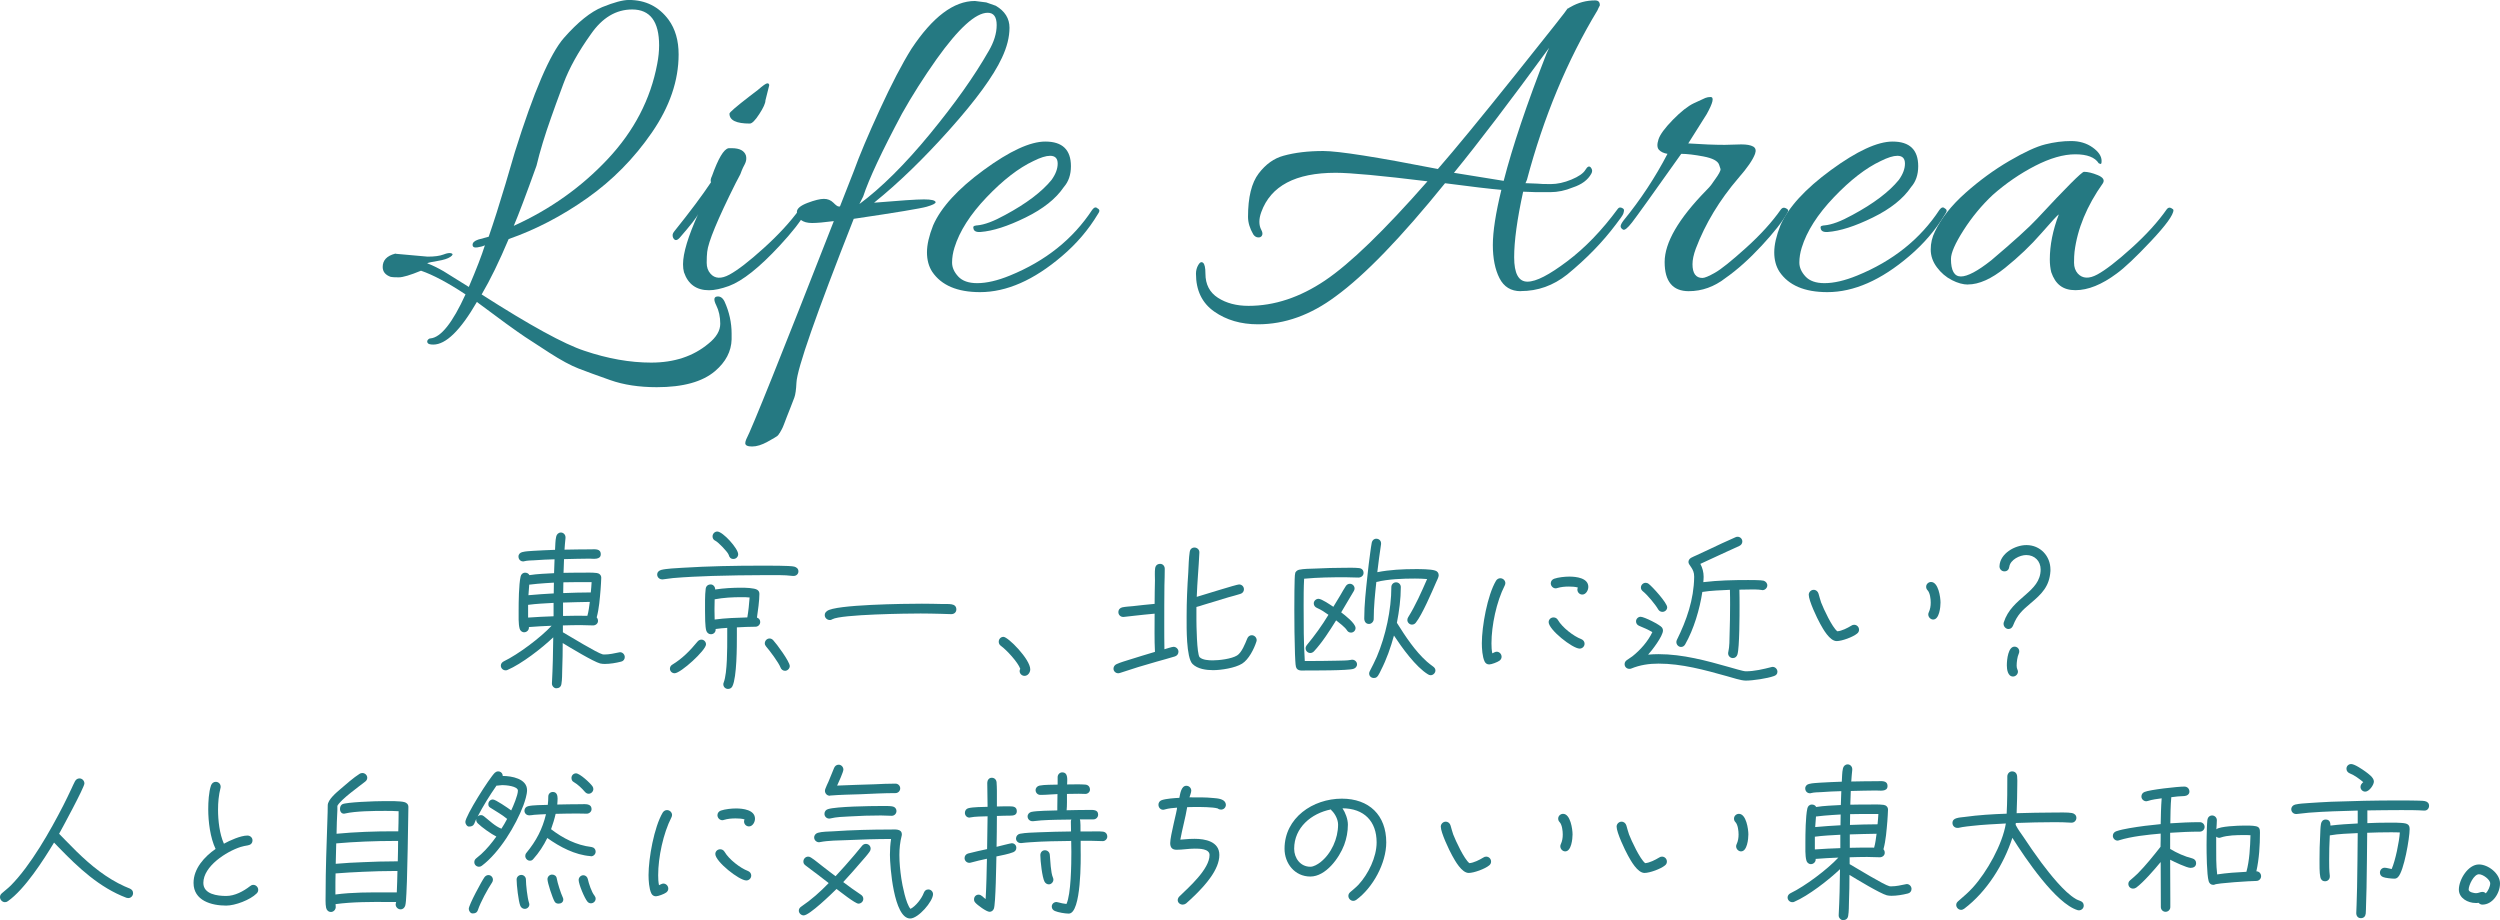 <?xml version="1.0" encoding="UTF-8"?><svg id="_レイヤー_2" xmlns="http://www.w3.org/2000/svg" viewBox="0 0 765.57 281.77"><defs><style>.cls-1{fill:#257982;}</style></defs><g id="moji"><path class="cls-1" d="M121.22,77.72l9.72.87c2.12,0,3.75-.22,4.86-.65,1.11-.44,1.93-.56,2.46-.36.53.2.41.56-.36,1.09-.77.53-2.06.94-3.84,1.23-1.79.29-2.88.53-3.26.72,1.54.58,3.24,1.4,5.07,2.46l7.69,4.79c2.32-5.41,3.96-9.66,4.93-12.76-.58.29-1.35.51-2.32.65-.97.14-1.45-.12-1.45-.8s.58-1.21,1.74-1.6l3.19-.87c1.54-4.45,3.26-9.84,5.15-16.17,1.88-6.33,2.83-9.54,2.83-9.64,5.8-18.56,10.83-30.26,15.08-35.09,4.25-4.83,8.17-7.97,11.75-9.43,3.58-1.45,6.28-2.17,8.12-2.17,5.12,0,9.18,2.03,12.18,6.09,2.03,2.8,3.05,6.33,3.05,10.58,0,8.03-2.73,16-8.19,23.93-5.46,7.93-12.06,14.62-19.79,20.08-7.73,5.46-15.76,9.64-24.07,12.54-2.9,6.87-5.65,12.52-8.27,16.96,14.79,9.47,25.28,15.22,31.47,17.25,7.15,2.42,13.97,3.62,20.44,3.62,7.06,0,12.9-1.93,17.54-5.8,2.42-1.94,3.62-3.96,3.62-6.09s-.41-4.01-1.23-5.66c-.82-1.64-.75-2.54.22-2.68.97-.14,1.74.36,2.32,1.52,1.45,3.19,2.17,6.47,2.17,9.86v1.74c-.1,3.67-1.79,6.91-5.07,9.71-3.87,3.29-9.81,4.93-17.84,4.93-5.41,0-10.17-.72-14.28-2.18-4.11-1.45-7.35-2.63-9.71-3.55-2.37-.92-5.32-2.51-8.85-4.78-3.53-2.27-6.02-3.89-7.47-4.86-2.9-1.94-7.83-5.51-14.79-10.73-5.03,8.7-9.48,13.05-13.34,13.05-.97,0-1.55-.17-1.74-.51-.19-.34-.17-.65.07-.94.24-.29.51-.44.8-.44,3.19-.29,6.77-4.79,10.73-13.48-5.42-3.58-9.96-5.99-13.63-7.25-3.29,1.36-5.56,2.03-6.81,2.03s-2.08-.05-2.46-.14c-1.65-.58-2.46-1.6-2.46-3.04,0-2.03,1.25-3.38,3.77-4.06h.29ZM201.84,13.92c0-7.35-2.75-11.02-8.26-11.02-4.93,0-9.14,2.52-12.62,7.54-3.87,5.41-6.67,10.46-8.41,15.15-1.74,4.69-3,8.14-3.77,10.37-1.93,5.42-3.43,10.35-4.49,14.79-3.19,8.89-5.51,15.03-6.96,18.41,11.11-5.03,20.71-11.84,28.78-20.45,8.07-8.6,13.12-18.32,15.15-29.14.39-2.03.58-3.91.58-5.65Z"/><path class="cls-1" d="M224.1,45.38c2.42,0,3.86.77,4.35,2.32.19.87.07,1.72-.36,2.54-.44.82-.75,1.47-.94,1.96-.19.48-.34.87-.44,1.16-.48.97-.97,1.88-1.45,2.76-5.51,11.02-8.41,18.03-8.7,21.02-.1.87-.15,1.98-.15,3.34s.38,2.46,1.16,3.33c1.35,1.55,3.29,1.65,5.8.29,2.51-1.35,6.02-4.06,10.51-8.12,4.5-4.06,8.14-8.02,10.95-11.89.39-.48.82-.6,1.3-.36.48.24.73.48.73.72s-.1.51-.29.8c-1.45,2.61-4.06,5.94-7.83,10-6.19,6.67-11.36,10.78-15.52,12.33-2.42.87-4.45,1.3-6.09,1.3-3.87,0-6.43-1.84-7.68-5.51-.19-.68-.29-1.5-.29-2.46,0-3.38,1.54-8.51,4.64-15.37-.48,1.06-2.37,3.48-5.65,7.25-.87.97-1.55.97-2.03,0-.1-.19-.15-.46-.15-.8s.19-.75.58-1.23c4.74-5.9,8.46-10.88,11.17-14.94-.19-.48-.1-1.11.29-1.88,1.93-5.41,3.62-8.27,5.08-8.55h1.02ZM235.56,26.1l-1.16,4.64c0,.87-.63,2.27-1.89,4.2-1.26,1.94-2.22,2.9-2.9,2.9-4.16,0-6.23-1.01-6.23-3.04,0-.38,2.08-2.17,6.23-5.37l2.46-1.88c1.55-1.35,2.51-2.03,2.9-2.03s.58.2.58.58Z"/><path class="cls-1" d="M238.73,132.6c-.24.44-.48.75-.73.94-.24.19-1.23.77-2.97,1.74-1.74.96-3.31,1.45-4.71,1.45s-2.1-.34-2.1-1.02c0-.29.1-.68.29-1.16,1.74-3.29,10.68-25.57,26.83-66.84-3,.39-5.22.58-6.67.58s-2.59-.31-3.41-.94c-.82-.63-1.23-1.45-1.23-2.46s1.09-1.93,3.26-2.76c2.18-.82,3.84-1.23,5-1.23s2.12.39,2.9,1.16c.77.78,1.3,1.16,1.59,1.16h.44l4.21-10.73c1.74-4.83,4.4-11.14,7.98-18.92,3.58-7.78,6.81-13.99,9.71-18.63,6.48-9.76,12.95-14.64,19.43-14.64l3.48.44,2.9,1.02c2.8,1.64,4.21,3.89,4.21,6.74s-.77,5.92-2.32,9.21c-2.61,5.61-7.93,12.9-15.95,21.89-8.02,8.99-15.76,16.48-23.2,22.47,7.93-.67,13.03-1.01,15.3-1.01s3.46.29,3.55.87c0,.39-.92.85-2.75,1.38-1.84.53-9.28,1.77-22.33,3.7-11.5,29.19-17.35,45.91-17.54,50.17-.1,2.12-.31,3.65-.65,4.57-.34.92-.75,1.98-1.23,3.19-.48,1.21-.85,2.12-1.09,2.76-.24.63-.51,1.33-.8,2.1s-.53,1.33-.73,1.67c-.19.34-.41.72-.65,1.16ZM302.75,15.66c1.64-2.8,2.46-5.46,2.46-7.98s-.92-3.77-2.75-3.77c-3.67,0-8.9,4.74-15.66,14.21-3.96,5.61-7.49,11.16-10.58,16.67-6.19,11.6-10.15,20.06-11.89,25.38l-1.16,2.32c6.77-5.03,13.97-12.18,21.6-21.46,7.63-9.28,13.63-17.74,17.98-25.38Z"/><path class="cls-1" d="M320.12,43.35c5.22,0,7.83,2.52,7.83,7.54,0,2.61-.73,4.74-2.17,6.38-2.42,3.58-6.33,6.7-11.75,9.35-5.42,2.66-10,4.13-13.77,4.42-1.35.1-2.08-.29-2.18-1.16-.1-.38.02-.63.36-.72.34-.1.6-.14.8-.14,2.22-.19,5.08-1.26,8.56-3.19,6.48-3.48,11.21-7.06,14.21-10.73,1.25-1.74,1.88-3.41,1.88-5s-.77-2.39-2.32-2.39c-1.26,0-2.95.53-5.08,1.59-4.54,2.13-9.33,5.83-14.35,11.09-5.03,5.27-8.31,10.42-9.86,15.44-.48,1.55-.73,3.07-.73,4.57s.63,2.92,1.89,4.28c1.25,1.35,3.19,2.03,5.8,2.03,2.9,0,6.23-.78,10-2.32,10.92-4.45,19.33-11.16,25.23-20.15.58-.77,1.11-.92,1.6-.44.39.2.58.44.58.72s-.15.63-.44,1.02c-2.9,4.84-6.58,9.13-11.02,12.9-8.6,7.35-16.97,11.02-25.08,11.02-6.96,0-11.84-2.08-14.65-6.24-1.06-1.64-1.6-3.62-1.6-5.94s.63-5.08,1.89-8.27c2.42-5.51,7.59-11.17,15.51-16.96,7.93-5.8,14.21-8.7,18.85-8.7Z"/><path class="cls-1" d="M465.7,89.17c-3,0-5.17-1.33-6.52-3.99-1.35-2.66-2.03-6.04-2.03-10.15s.87-9.74,2.61-16.89c-3.38-.29-9.14-.96-17.25-2.03-13.44,16.63-24.6,28.18-33.5,34.65-7.64,5.7-15.56,8.55-23.78,8.55-5.22,0-9.69-1.3-13.41-3.91-3.72-2.61-5.58-6.48-5.58-11.6,0-.96.24-1.86.72-2.68.48-.82.97-1.04,1.45-.65.48.39.73,1.5.73,3.33,0,3.29,1.28,5.75,3.84,7.4,2.56,1.64,5.68,2.46,9.35,2.46,7.93,0,15.73-2.59,23.42-7.76s18.15-15.3,31.39-30.38c-14.21-1.74-23.59-2.61-28.13-2.61-12.28,0-19.87,4.01-22.77,12.04-.39,1.06-.58,2.05-.58,2.97s.19,1.74.58,2.46c.39.72.46,1.3.22,1.74-.24.44-.65.63-1.23.58-.58-.05-1.06-.36-1.45-.94-1.06-1.83-1.6-3.62-1.6-5.36,0-5.99,1.09-10.42,3.26-13.27,2.17-2.85,4.71-4.66,7.61-5.44,3.48-.97,7.54-1.45,12.18-1.45s16.33,1.84,35.09,5.51c5.22-5.99,13.15-15.63,23.78-28.93,10.63-13.29,15.95-20.03,15.95-20.23h.15c.1-.1.34-.24.73-.44,2.32-1.35,4.83-2.03,7.54-2.03.96,0,1.45.48,1.45,1.45,0,.1-.05.22-.15.36-.1.14-.19.34-.29.58-.1.24-.19.46-.29.65-9.28,15.37-16.48,32.67-21.6,51.91l-.44,1.02,3.62.14c.77.1,2.15.14,4.13.14s4.08-.46,6.31-1.38c2.22-.92,3.65-1.91,4.28-2.97.63-1.06,1.18-1.3,1.67-.72.48.58.53,1.21.15,1.88-1.06,1.93-2.95,3.33-5.65,4.21-2.32.97-4.62,1.45-6.89,1.45h-4.42l-3.92-.14c-1.84,8.41-2.75,15.11-2.75,20.08s1.35,7.47,4.06,7.47,6.67-2.08,12.18-6.23c5.51-4.15,10.68-9.52,15.52-16.1.29-.38.68-.48,1.16-.29.48.2.72.44.72.72s-.07.65-.22,1.09-.9,1.52-2.25,3.26c-4.06,5.42-9.04,10.54-14.94,15.37-4.25,3.38-8.99,5.07-14.21,5.07ZM473.67,16.24c.1-.19.22-.46.36-.8.15-.34.27-.6.36-.8-12.08,16.53-21.8,29.29-29.15,38.28l15.23,2.46c2.71-10.54,7.1-23.58,13.19-39.15Z"/><path class="cls-1" d="M517.16,89.17c-4.93,0-7.4-2.97-7.4-8.92s4.25-13.27,12.76-21.97c.67-.68,1.16-1.21,1.45-1.6l1.02-1.45c1.35-1.84,1.98-2.99,1.88-3.48l-.43-1.3c-.39-1.16-1.98-2-4.79-2.54-2.8-.53-5.08-.8-6.81-.8-8.7,12.28-13.73,19.29-15.08,21.02-1.35,1.74-2.27,2.47-2.75,2.18-.48-.29-.73-.63-.73-1.02s.29-.96.87-1.74c5.22-6.38,9.71-13.19,13.48-20.44-1.16-.19-2.03-.6-2.61-1.23-.58-.63-.63-1.69-.15-3.19.48-1.5,1.96-3.5,4.42-6.02,2.46-2.51,4.62-4.21,6.45-5.07,1.83-.87,3-1.4,3.48-1.6.48-.19,1.01-.29,1.59-.29,1.16,0,.77,1.74-1.16,5.22l-5.66,8.99c4.35.29,8.07.44,11.17.44l5.08-.14c1.64,0,2.85.22,3.62.65.77.44.96,1.19.58,2.25-.68,1.84-2.37,4.3-5.08,7.39-5.8,6.77-10.15,13.97-13.05,21.61-.68,1.84-1.02,3.43-1.02,4.79,0,2.8,1.02,4.21,3.04,4.21.68,0,1.96-.53,3.84-1.6,1.89-1.06,5.05-3.6,9.5-7.61,4.45-4.01,8.02-7.95,10.73-11.82.39-.48.85-.6,1.38-.36.53.24.8.48.8.72s-.1.51-.29.8c-1.45,2.61-4.06,5.94-7.83,10s-7.44,7.35-11.02,9.86c-3.48,2.71-7.25,4.06-11.31,4.06Z"/><path class="cls-1" d="M579.58,43.35c5.22,0,7.83,2.52,7.83,7.54,0,2.61-.73,4.74-2.17,6.38-2.42,3.58-6.33,6.7-11.75,9.35-5.42,2.66-10,4.13-13.77,4.42-1.35.1-2.08-.29-2.18-1.16-.1-.38.02-.63.36-.72.34-.1.6-.14.8-.14,2.22-.19,5.08-1.26,8.56-3.19,6.48-3.48,11.21-7.06,14.21-10.73,1.25-1.74,1.88-3.41,1.88-5s-.77-2.39-2.32-2.39c-1.26,0-2.95.53-5.08,1.59-4.54,2.13-9.33,5.83-14.35,11.09-5.03,5.27-8.31,10.42-9.86,15.44-.48,1.55-.73,3.07-.73,4.57s.63,2.92,1.89,4.28c1.25,1.35,3.19,2.03,5.8,2.03,2.9,0,6.23-.78,10-2.32,10.92-4.45,19.33-11.16,25.23-20.15.58-.77,1.11-.92,1.6-.44.39.2.58.44.58.72s-.15.63-.44,1.02c-2.9,4.84-6.58,9.13-11.02,12.9-8.6,7.35-16.97,11.02-25.08,11.02-6.96,0-11.84-2.08-14.65-6.24-1.06-1.64-1.6-3.62-1.6-5.94s.63-5.08,1.89-8.27c2.42-5.51,7.59-11.17,15.51-16.96,7.93-5.8,14.21-8.7,18.85-8.7Z"/><path class="cls-1" d="M602.69,87.14c-1.55,0-3.21-.46-5-1.38-1.79-.92-3.31-2.22-4.57-3.92-1.26-1.69-1.88-3.5-1.88-5.44s.43-3.77,1.3-5.51c1.93-4.06,5.05-8,9.35-11.82,4.3-3.82,8.77-7.08,13.41-9.79,4.64-2.71,8.31-4.4,11.02-5.07,2.71-.68,5.34-1.02,7.9-1.02s4.76.65,6.6,1.96c1.83,1.31,2.75,2.68,2.75,4.13,0,.48-.05.78-.15.87-.1.1-.34.05-.73-.15-1.16-1.83-3.55-2.75-7.18-2.75s-7.73,1.19-12.33,3.55c-4.59,2.37-8.92,5.34-12.98,8.92-3.38,3.19-6.36,6.79-8.92,10.8-2.56,4.01-3.84,6.94-3.84,8.77,0,3.58,1.02,5.37,3.04,5.37s5.12-1.64,9.28-4.93c6.86-5.8,11.55-10.05,14.07-12.76,8.89-9.57,13.68-14.36,14.35-14.36,1.16,0,2.56.34,4.2,1.01,1.64.68,2.18,1.5,1.6,2.47-4.93,6.96-7.83,13.97-8.7,21.02-.1.87-.15,1.98-.15,3.34s.39,2.46,1.16,3.33c1.45,1.55,3.43,1.65,5.94.29,2.51-1.35,6.02-4.06,10.51-8.12,4.5-4.06,8.1-8.02,10.8-11.89.38-.48.82-.6,1.3-.36.48.24.73.46.73.65,0,1.45-2.3,4.62-6.89,9.5-4.59,4.88-8.1,8.19-10.51,9.93-4.54,3.38-8.75,5.08-12.62,5.08s-6.14-1.84-7.4-5.51c-.29-1.16-.44-2.46-.44-3.92,0-4.35.92-8.94,2.76-13.78-.39.2-2.18,2.13-5.37,5.8-3.19,3.67-6.89,7.2-11.09,10.58-4.21,3.39-8,5.08-11.38,5.08Z"/><path class="cls-1" d="M190.17,202.62c-1.55.4-3.4.7-5,.7-.45,0-.95-.05-1.4-.15-2.05-.55-9.25-4.9-11.45-6.25,0,2.7-.05,5.35-.15,8.05-.05,1.45,0,3.05-.25,4.5-.15.9-.75,1.3-1.6,1.3-.7,0-1.35-.8-1.3-1.45v-.15c.25-4.65.35-9.35.4-14-3.45,3.3-9.7,8.15-14.05,10-.2.1-.3.1-.55.1-.8,0-1.45-.65-1.45-1.45,0-.6.4-1.05.9-1.3,4.45-2.15,11.25-7.25,14.65-10.9-2.3.1-4.65.2-6.95.4v.1c.05.8-.65,1.5-1.45,1.5-.7,0-1.25-.5-1.4-1.15-.4-1.4-.3-4-.3-5.5,0-2.6.05-7.95.6-10.4.15-.7.65-1.2,1.4-1.2.55,0,1.05.25,1.3.75,2.5-.4,5.05-.45,7.55-.6l.15-4.25c-2.05.05-4.1.15-6.15.3-1,.05-2.2.05-3.15.3-.1.05-.2.05-.3.05-.85,0-1.45-.65-1.45-1.5,0-.7.5-1.2,1.15-1.35,1.1-.3,2.4-.3,3.5-.4,2.15-.15,4.35-.2,6.55-.3.1-1.3.05-2.8.35-4.05.15-.7.7-1.25,1.45-1.25s1.4.65,1.4,1.45v.25c-.15,1.2-.2,2.35-.3,3.55,2.7-.05,5.35-.1,8.05-.1,1.2,0,3.05-.3,3.05,1.5s-2.35,1.35-3.5,1.35c-2.6,0-5.15.1-7.75.15l-.15,4.2c1.75-.05,3.55-.05,5.3-.05,1.6,0,3.35-.1,4.9.1.75.1,1.35.65,1.35,1.45,0,1.15-.15,2.35-.2,3.55-.25,2.85-.45,5.85-1.2,8.6.3.35.4.65.4,1.1,0,.8-.75,1.35-1.5,1.35-1.3,0-2.6-.1-3.9-.1-1.8,0-3.55.05-5.35.1v2.1c2.25,1.3,10.5,6.35,12.15,6.75.2.05.4.05.6.05,1.5,0,3-.35,4.45-.65.1,0,.2-.05.3-.05.8,0,1.45.7,1.45,1.5,0,.7-.45,1.25-1.15,1.4ZM169.52,184.62c-2.6.15-5.2.25-7.8.6v3.9c2.6-.2,5.2-.3,7.8-.4v-4.1ZM164.57,178.77c-.8.05-1.55.2-2.3.25h-.2l-.25,3.25c2.6-.25,5.15-.4,7.75-.55,0-1.1.05-2.2.05-3.3-1.7.1-3.4.2-5.05.35ZM172.42,184.52v4.1c2.5-.05,4.95-.1,7.45-.05.4-1.35.55-2.85.75-4.25-2.75.05-5.45.1-8.2.2ZM179.37,178.27h-.9c-2,0-3.95,0-5.95.05,0,1.1-.05,2.2-.05,3.3,2.8-.1,5.65-.2,8.45-.2.1-1.05.2-2.1.25-3.15h-1.8Z"/><path class="cls-1" d="M243.05,176.37h-.25c-2.65-.35-6.05-.25-8.75-.25-5.3,0-10.6.1-15.95.25-4,.15-8,.3-12,.65-1.05.1-2.05.3-3.1.4h-.25c-.8,0-1.5-.65-1.5-1.45s.55-1.25,1.25-1.45c1.5-.4,4.8-.55,6.45-.65,8.05-.5,16.15-.65,24.2-.65,1.5,0,8.95-.05,10.1.3.7.2,1.25.65,1.25,1.45s-.65,1.4-1.45,1.4ZM206.6,206.17c-.8,0-1.45-.6-1.45-1.4,0-.55.3-1,.75-1.25,3.05-1.85,5.45-4.3,7.7-7.05.3-.35.7-.6,1.2-.6.75,0,1.4.65,1.4,1.45,0,1.8-7.75,8.85-9.6,8.85ZM231.35,191.92c-1.9,0-3.8.1-5.7.2v2.5c0,3.3,0,12.7-1.35,15.5-.25.55-.75.85-1.35.85-.8,0-1.45-.6-1.45-1.45,0-.2.05-.4.15-.6,1.1-2.95,1.05-10.65,1.05-13.85v-2.8c-1.2.1-2.4.15-3.55.35v.1c.05.85-.6,1.5-1.45,1.5-.65,0-1.2-.45-1.4-1.05-.4-1.1-.4-4.8-.4-6.05,0-1.9-.05-4.95.2-6.8.1-.85.7-1.35,1.55-1.35.8,0,1.4.8,1.35,1.55,2.65-.4,5.35-.55,8-.55,1.1,0,4,.05,4.9.65.45.3.65.7.65,1.25,0,1.95-.45,5.3-.75,7.25.6.2,1,.7,1,1.35,0,.8-.65,1.45-1.45,1.45ZM224.6,171.17c-.85,0-1.25-.5-1.45-1.25-.25-.85-3.2-3.9-4.05-4.3-.55-.25-.9-.7-.9-1.35,0-.8.65-1.5,1.45-1.5,1.7,0,6.4,5.2,6.4,6.95,0,.8-.65,1.45-1.45,1.45ZM227.05,182.87c-2.75,0-5.5.15-8.15.65h-.05c0,.9-.05,1.85-.05,2.75v.8c0,.9.05,1.75.05,2.65,3.3-.45,6.7-.55,10-.65.35-2,.55-4.05.7-6.1-.85-.1-1.65-.1-2.5-.1ZM240.4,205.42c-.65,0-1.2-.45-1.4-1.05-.55-1.45-3.3-5.15-4.4-6.4-.25-.3-.4-.6-.4-.95,0-.8.65-1.5,1.45-1.5.45,0,.8.2,1.1.5,1.05,1.1,5.1,6.6,5.1,7.95,0,.75-.7,1.45-1.45,1.45Z"/><path class="cls-1" d="M291.31,188.07c-1.05,0-2.15-.1-3.2-.1-2.1-.05-4.15-.1-6.2-.1-3.9,0-24.25.25-27,1.75-.3.15-.4.25-.8.25-.8,0-1.55-.65-1.55-1.5,0-.6.25-.9.7-1.25,2.35-2,23.95-2.25,29.05-2.25,2.15,0,4.3.05,6.45.1.85,0,1.85-.05,2.7.1.85.15,1.4.65,1.4,1.55s-.7,1.45-1.55,1.45Z"/><path class="cls-1" d="M313.74,206.97c-.8,0-1.5-.65-1.5-1.45,0-.25.05-.5.2-.7-.7-2-4.2-5.8-5.95-7.05-.4-.3-.65-.7-.65-1.25,0-.8.6-1.5,1.45-1.5,1.4,0,8.2,6.85,8.2,9.95,0,.95-.7,2-1.75,2Z"/><path class="cls-1" d="M359.78,201.02c-1.85.6-3.75,1.05-5.6,1.6-3.75,1.05-7.5,2.2-11.2,3.45-.2.05-.35.1-.55.1-.8,0-1.45-.65-1.45-1.4,0-.65.4-1.15.95-1.4,1.2-.55,2.65-.95,3.9-1.35,2.6-.85,5.25-1.6,7.85-2.4-.2-3.9-.1-7.8-.1-11.7-2.1.2-4.25.4-6.35.65l-3.1.35h-.2c-.8,0-1.45-.65-1.45-1.45s.5-1.35,1.25-1.5c1-.2,2.1-.25,3.15-.35,2.2-.25,4.45-.5,6.7-.7,0-2.4.05-4.8.1-7.2,0-1.1-.1-2.6.05-3.65.1-.85.65-1.4,1.55-1.4.85,0,1.4.7,1.4,1.5,0,1.7-.05,3.4-.1,5.1-.05,4.05-.05,8.1-.05,12.15,0,2.45,0,4.95.05,7.4.5-.15,2.35-.75,2.8-.75.8,0,1.5.7,1.5,1.5,0,.7-.45,1.25-1.1,1.45ZM384.73,196.52c-.7,2.2-2.35,5.45-4.35,6.7-2.15,1.35-6.45,2-8.9,2-2.1,0-4.75-.35-6.3-1.9-1.95-1.95-1.8-11.4-1.8-13.85v-.9c0-4.4.2-8.8.5-13.2.1-1.95.15-4.5.45-6.4.1-.75.65-1.3,1.45-1.3s1.55.65,1.5,1.5v.1c-.2,4.5-.65,9-.8,13.5,1.75-.5,12.2-3.8,12.95-3.8.85,0,1.5.65,1.5,1.5,0,.7-.45,1.2-1.1,1.4-1.2.4-2.5.7-3.7,1.05l-7.75,2.35c-.65.2-1.3.45-2,.6v3.9c0,1.15.1,10.65,1,11.5.9.85,2.8.95,4,.95,2,0,5.75-.45,7.45-1.5,1.45-.9,2.5-3.7,3.1-5.15.25-.6.7-1.05,1.4-1.05.8,0,1.5.7,1.5,1.5,0,.2-.05.35-.1.5Z"/><path class="cls-1" d="M416.01,176.87c-1.35,0-2.7-.1-4.05-.1-4.15,0-8.4.05-12.6.45-.15,2.75-.15,5.5-.15,8.2,0,5.65,0,11.35.35,17h1.5c2.8,0,5.6-.05,8.45-.1,1.2-.05,3.05,0,4.2-.25.15-.05.25-.05.4-.05.75,0,1.45.65,1.45,1.4s-.5,1.2-1.1,1.4c-1.55.55-12.6.5-14.6.5-1.1,0-2.6.3-3-1.1-.2-.65-.25-3.2-.3-3.95-.15-4.55-.2-9.1-.2-13.6,0-.9,0-10.75.25-11,0-.6.7-1.1,1.2-1.2,1.5-.3,3.15-.3,4.7-.35,3.15-.15,6.3-.25,9.5-.25,1.35,0,2.85-.05,4.2.1.85.1,1.35.65,1.35,1.5s-.8,1.4-1.55,1.4ZM413.71,193.72c-.6,0-1-.3-1.3-.8-.5-.8-2.45-2.35-3.25-2.95-2,3.2-4.2,6.7-6.8,9.5-.3.3-.7.5-1.1.5-.8,0-1.45-.65-1.45-1.45,0-.35.15-.7.35-.95,2.45-2.95,4.65-6,6.65-9.3-1.1-.8-2.25-1.55-3.5-2.1-.6-.25-1-.75-1-1.4,0-.75.7-1.4,1.45-1.4,1,0,3.7,1.9,4.55,2.45l2.15-3.55c.55-.95,1.1-1.95,1.7-2.85.3-.4.7-.65,1.2-.65.8,0,1.45.65,1.45,1.45,0,.3-.1.55-.25.8-1.25,2.2-2.6,4.3-3.85,6.5,1.05.8,4.4,3.35,4.4,4.8,0,.75-.6,1.4-1.4,1.4ZM439.82,178.22c-1.35,3.1-4.3,10-6.25,12.45-.3.4-.7.6-1.2.6-.75,0-1.4-.65-1.4-1.4,0-.35.1-.6.25-.85,2.3-3.7,4.05-7.7,5.8-11.7-1.2-.1-2.45-.15-3.7-.15-3.8,0-8.15.15-11.85,1.05-.4,3.75-.8,7.55-.8,11.35,0,.75-.65,1.5-1.45,1.5-1,0-1.45-.8-1.45-1.7,0-4.25.5-8.55.95-12.8.25-2.45.55-4.95.9-7.45.15-.95.25-2,.45-2.95.15-.7.65-1.2,1.4-1.2.8,0,1.45.6,1.45,1.4v.25c-.45,2.85-.8,5.75-1.15,8.6,3.8-.75,7.85-.95,11.75-.95,1.4,0,4.65,0,5.95.45.7.2,1.1.75,1.1,1.45,0,.6-.55,1.55-.75,2.05ZM438.12,206.77c-.3,0-.55-.1-.8-.25-3.75-2.25-8.05-8.25-10.45-11.9-1,3.65-2.25,7.25-4,10.65-.25.5-.5,1.1-.85,1.6-.35.5-.65.75-1.3.75-.8,0-1.45-.55-1.45-1.4,0-.25.1-.5.2-.7.75-1.45,1.5-2.9,2.15-4.4,2.7-6.35,4.45-14.4,4.45-21.35,0-.8.65-1.45,1.45-1.45s1.45.65,1.45,1.45c0,3.65-.5,7.35-1.2,10.95,2.6,4.15,5.55,8.65,9.2,11.9.6.55,1.25,1,1.9,1.5.4.3.7.65.7,1.2,0,.75-.7,1.45-1.45,1.45Z"/><path class="cls-1" d="M460.78,179.32c-2.5,4.9-4.05,12.2-4.05,17.7,0,1.05.05,2.05.25,3.05.45-.15.85-.5,1.35-.5.8,0,1.5.7,1.5,1.55,0,.5-.25.9-.65,1.2-.6.45-2.45,1.15-3.15,1.15-.65,0-1.15-.35-1.4-.9-.7-1.45-.85-4-.85-5.6,0-5.15,1.7-14.7,4.35-19.15.3-.45.75-.75,1.3-.75.85,0,1.55.7,1.55,1.5,0,.3-.1.5-.2.75ZM483.74,198.62c-2.2,0-9.5-5.8-9.5-8.1,0-.8.65-1.45,1.5-1.45.6,0,1.05.3,1.35.8,1.3,2.25,4.75,4.95,7.15,5.85.6.25,1,.75,1,1.4,0,.85-.7,1.5-1.5,1.5ZM484.54,182.07c-.85,0-1.5-.7-1.5-1.5,0-.25.05-.45.15-.65-.75-.25-1.95-.3-2.75-.3-1.2,0-2.4.1-3.55.45-.15.05-.3.1-.5.1-.8,0-1.5-.7-1.5-1.55,0-.65.45-1.2,1.05-1.4,1.3-.45,3.3-.65,4.65-.65,2.05,0,5.8.4,5.8,3.15,0,1-.7,2.35-1.85,2.35Z"/><path class="cls-1" d="M543.25,207.02c-2.05.75-6.5,1.4-8.65,1.4-1.5,0-4.25-.95-5.75-1.35-6.8-1.9-13.85-3.85-20.95-3.85-2.9,0-5.65.4-8.35,1.5-.2.1-.35.1-.6.1-.8,0-1.45-.6-1.45-1.45,0-.5.25-.9.65-1.2l1.75-1.2c2.45-1.95,4.75-4.55,6.1-7.4-1.3-.75-2.6-1.35-4-1.9-.6-.25-1-.7-1-1.4,0-.75.65-1.4,1.4-1.4,1.1,0,5.95,2.45,6.55,3.3.2.3.3.55.3.9,0,1.75-3.4,6.15-4.55,7.4,1.05-.1,2.15-.15,3.2-.15,7.4,0,14.7,2,21.75,4,.95.25,4.15,1.25,4.95,1.25,2.65,0,5.35-.65,7.9-1.3.1-.05.25-.05.35-.05.8,0,1.45.7,1.45,1.5,0,.7-.45,1.1-1.05,1.3ZM509.09,187.37c-.55,0-1-.25-1.3-.75-.85-1.5-3.35-4.5-4.7-5.55-.35-.3-.6-.65-.6-1.15,0-.8.7-1.45,1.45-1.45.35,0,.65.1.9.3,1.15.85,5.7,5.85,5.7,7.2,0,.8-.7,1.4-1.45,1.4ZM539.75,180.72c-.1,0-.2-.05-.3-.05-1.15-.2-2.5-.15-3.65-.15-1.05,0-2.1.05-3.15.05.05,1.6.05,3.25.05,4.85,0,2.6,0,12.95-.65,15-.2.65-.7,1.1-1.4,1.1-.8,0-1.45-.65-1.45-1.45,0-.15,0-.25.05-.4.4-1.75.35-3.7.4-5.5.1-2.95.15-5.95.15-8.95,0-1.55,0-3.05-.05-4.6-2.8.15-5.7.2-8.45.65-.8,5.3-2.6,11.4-5.25,16.05-.25.45-.7.8-1.25.8-.8,0-1.45-.7-1.45-1.5,0-.2.05-.45.15-.65,3-6.05,5.2-12.4,5.3-19.2v-.2c.05-2.45-1.75-3.45-1.75-4.45,0-.55.3-1,.8-1.3.55-.3,1.15-.55,1.7-.8l3.55-1.65c2.75-1.3,5.55-2.65,8.35-3.85.2-.1.4-.15.65-.15.8,0,1.45.65,1.45,1.45,0,.6-.35,1.1-.9,1.35-1.3.65-2.7,1.2-4.05,1.85l-7.9,3.65c.65,1.2,1,2.6,1,3.95,0,.55-.05,1.1-.1,1.65,4.55-.55,9.2-.65,13.75-.65.9,0,3.95,0,4.7.2.65.2,1.15.75,1.15,1.45,0,.75-.7,1.45-1.45,1.45Z"/><path class="cls-1" d="M568.69,194.02c-1.25,1.05-4.65,2.3-6.25,2.3-2.15,0-4.2-3.75-5.05-5.3-.95-1.7-3.5-7.05-3.5-8.9,0-.8.7-1.5,1.5-1.5.75,0,1.3.5,1.5,1.2.25.9.5,1.8.8,2.7.75,1.95,3.35,7.55,4.95,8.8,1.35-.1,3.1-1,4.25-1.7.3-.2.55-.3.9-.3.85,0,1.5.7,1.5,1.5,0,.5-.2.9-.6,1.2ZM591.99,189.72c-.8,0-1.5-.75-1.5-1.55,0-.25.05-.45.15-.65.45-.95.6-1.95.6-3s-.2-2.95-.95-3.75c-.3-.3-.45-.65-.45-1.1,0-.8.7-1.45,1.5-1.45,2.25,0,2.9,4.7,2.9,6.3,0,1.35-.35,5.2-2.25,5.2Z"/><path class="cls-1" d="M627.9,174.87c-.3,4.7-2.65,7-6.05,9.85-2.65,2.25-4.1,3.55-5.4,6.85-.25.6-.7,1.05-1.4,1.05-.8,0-1.5-.75-1.5-1.55,0-.15,0-.3.05-.45,2.45-7.8,11.3-9.15,11.3-16.25,0-2.55-1.85-4.4-4.4-4.4-2,0-4.9,1.45-5.2,3.6-.1.8-.6,1.4-1.5,1.4-.85,0-1.5-.7-1.5-1.5v-.1c.15-3.85,4.7-6.45,8.25-6.45,4.25,0,7.35,3.35,7.35,7.5v.45ZM618.2,200.17c-.45,1-.65,2.6-.65,3.7,0,1,.4,1.2.4,1.8,0,.8-.7,1.5-1.5,1.5-1.6,0-1.9-2.15-1.9-3.4,0-1.95.45-5.75,2.35-5.75.8,0,1.45.6,1.45,1.45,0,.25-.05.5-.15.7Z"/><path class="cls-1" d="M39.25,275.02c-.15,0-.4-.05-.55-.1-8.2-3.1-14.7-9.2-20.7-15.4l-1.45-1.5c-3.25,5.4-9,14.35-14.15,17.95-.25.2-.55.3-.9.3-.8,0-1.5-.75-1.5-1.55,0-.5.2-.85.6-1.2.9-.8,1.85-1.5,2.7-2.35,6.15-6.2,12.1-16.75,16.1-24.55.85-1.7,1.7-3.4,2.5-5.15.35-.7.65-1.5,1.05-2.2.3-.55.75-.9,1.4-.9.8,0,1.5.7,1.5,1.55,0,1.15-6.85,13.8-7.75,15.4l2.05,2.1c4.3,4.45,8.75,8.75,14.1,11.95,1.25.75,2.55,1.45,3.9,2.05l1.65.7c.6.3.95.7.95,1.4,0,.8-.65,1.5-1.5,1.5Z"/><path class="cls-1" d="M78.57,273.62c-1.95,1.95-6.55,3.7-9.3,3.7-4.5,0-10-1.5-10-6.95,0-4.4,3.35-8.05,6.75-10.4-1.65-3.45-2.25-8.35-2.25-12.15,0-2.15.15-5.3.85-7.3.25-.65.75-1.1,1.45-1.1.85,0,1.5.65,1.5,1.5,0,.15,0,.25-.05.4-.55,2.2-.75,4.4-.75,6.6,0,3.3.45,7.45,1.8,10.45,1.8-1,5.15-2.5,7.2-2.5.8,0,1.55.6,1.55,1.45,0,.9-.55,1.4-1.4,1.55-.8.15-1.5.25-2.25.5-4.35,1.4-11.4,5.9-11.4,11,0,3.5,4.35,4,7,4s5.3-1.45,7.3-3c.3-.25.6-.4,1-.4.8,0,1.5.7,1.5,1.5,0,.5-.15.8-.5,1.15Z"/><path class="cls-1" d="M104.86,246.27c1.15-.6,9.65-.95,13-.95,1.5,0,4.55-.05,5.95.3.75.2,1.25.7,1.25,1.5,0,1.05-.05,2.1-.05,3.15-.1,6.5-.2,13.05-.4,19.55-.1,1.55-.15,6.1-.5,7.45-.2.7-.7,1.2-1.45,1.2-.8,0-1.5-.7-1.5-1.5,0-.25.1-.5.15-.75h-2.25c-5.1-.05-11.25-.05-16.3.65,0,.3.05.6.05.9,0,.75-.65,1.5-1.45,1.5s-1.35-.55-1.5-1.3c-.25-1.15-.15-3.05-.15-4.2,0-7.65.3-15.25.55-22.85.05-1.45.1-2.85.1-4.3,0-1.75,2.7-3.95,3.85-4.95,1.55-1.35,4.2-3.65,5.9-4.7.25-.15.5-.25.85-.25.8,0,1.5.65,1.5,1.45,0,.5-.25.9-.65,1.2-1.9,1.5-7.4,5.4-8.5,7.4v1.35c-.15,2.4-.2,4.8-.25,7.2,5.8-.55,11.75-.75,17.55-.75h1.35c.05-1.65.1-3.35.1-5v-1.15c-1.4-.1-2.75-.1-4.15-.1-3.4,0-9.05.05-12.25.8-.15.05-.3.05-.45.05-.5,0-1.1-.5-1.1-1.45,0-.9.45-1.3.75-1.45ZM121.01,266.72c-3.3,0-6.6.1-9.9.25-2.8.15-5.6.25-8.35.5-.05,1.6-.05,3.2-.05,4.75v1.7c5.2-.7,10.6-.65,15.85-.65h2.95c.1-2.2.15-4.35.2-6.55h-.7ZM120.66,257.52c-5.65,0-12.05.25-17.7.75l-.15,6.25c2.8-.25,5.6-.4,8.4-.5,3.25-.15,6.5-.25,9.8-.25h.8c.05-2.1.1-4.15.1-6.25h-1.25Z"/><path class="cls-1" d="M160.3,246.57c-2.35,6.25-7.35,14.5-12.75,18.55-.25.2-.55.3-.85.3-.8,0-1.45-.6-1.45-1.4,0-.5.2-.85.55-1.15l1.55-1.3c1.75-1.6,3.25-3.45,4.65-5.4-1.55-.75-4.5-2.85-5.7-4.05-.35-.35-.55-.85-.45-1.35-.65,1.25-.5,2.35-2.25,2.35-.6,0-1.1-.85-1.1-1.4,0-1.85,7.4-13.55,9.05-15.1.3-.25.6-.4,1-.4.8,0,1.4.6,1.4,1.4,2.65,0,7.45.8,7.45,4.35,0,1.35-.65,3.35-1.1,4.6ZM150.7,270.22c-1.4,2.1-3.55,6.05-4.35,8.45-.3.85-.85,1.05-1.65,1.05-.65,0-1.15-.8-1.15-1.4,0-1.2,4-8.6,4.85-9.75.3-.35.7-.6,1.15-.6.8,0,1.4.65,1.4,1.45,0,.3-.1.55-.25.8ZM153.85,240.42c-.4,0-1.55.2-1.8.15-2.1,3-4.1,6.25-5.8,9.5.25-.3.65-.45,1.05-.45.35,0,.6.1.9.35,1.65,1.3,3.4,3.05,5.35,3.8.65-.95,1.2-2,1.75-3-1.6-1.35-3.5-2.35-5.25-3.5-.4-.3-.5-.55-.5-1.05,0-.75.6-1.4,1.4-1.4s4.65,2.65,5.6,3.35c.6-1.25,2.05-4.65,2.05-6.05s-3.75-1.7-4.75-1.7ZM160.7,278.32c-.6,0-1.1-.35-1.35-.9-.6-1.4-1.15-6.5-1.15-8.1,0-.8.7-1.4,1.45-1.4s1.4.65,1.4,1.4c0,1.6.45,5.65.95,7.15.05.15.1.3.1.5,0,.75-.65,1.35-1.4,1.35ZM181,262.22c-.05,0-.1,0-.15-.05-4.75-.35-9.4-2.8-13.25-5.55-1.15,2.35-2.55,4.5-4.3,6.45-.3.35-.55.5-1.05.5-.75,0-1.4-.7-1.4-1.45,0-.35.1-.65.35-.95,3-3.65,4.9-7.25,6-11.85-1.2.05-2.45.1-3.65.2-.45.05-.85.15-1.3.15h-.25c-.75,0-1.4-.6-1.4-1.4,0-.7.45-1.25,1.15-1.4,1.35-.35,4.55-.35,6-.4.1-.9.15-1.7.15-2.55,0-.8.6-1.4,1.4-1.4,1.15,0,1.45,1,1.45,2,0,.6-.05,1.25-.1,1.85,2.4-.05,4.85-.1,7.25-.1,1.25,0,3.25-.3,3.25,1.55,0,.75-.75,1.35-1.45,1.35-1,0-2-.05-3-.05-2.15,0-4.35.05-6.55.1-.35,1.6-.85,3.15-1.4,4.7,3.65,2.8,7.75,4.9,12.35,5.45.75.1,1.3.65,1.3,1.45,0,.75-.65,1.4-1.4,1.4ZM171.05,276.72c-.55,0-1-.2-1.25-.7-.6-1.05-2.15-5.65-2.15-6.8,0-.75.65-1.4,1.4-1.4s1.35.45,1.45,1.2c.2,1.3,1.25,4.55,1.8,5.7.1.25.2.4.2.7,0,.85-.65,1.3-1.45,1.3ZM180.25,243.07c-.45,0-.85-.25-1.15-.6-.85-1-2.2-2.3-3.35-2.95-.5-.25-.75-.7-.75-1.3,0-.75.6-1.4,1.4-1.4,1.15,0,4.4,3,5.05,4,.15.25.25.5.25.8,0,.75-.65,1.45-1.45,1.45ZM180.95,276.62c-.4,0-.8-.2-1.05-.5-.9-1.05-2.7-5.35-2.7-6.65,0-.75.65-1.45,1.45-1.45.65,0,1.2.5,1.35,1.15.3,1.4,1.15,4,2.05,5.1.2.3.35.55.35.95,0,.75-.65,1.4-1.45,1.4Z"/><path class="cls-1" d="M205.6,250.32c-2.5,4.9-4.05,12.2-4.05,17.7,0,1.05.05,2.05.25,3.05.45-.15.85-.5,1.35-.5.8,0,1.5.7,1.5,1.55,0,.5-.25.9-.65,1.2-.6.45-2.45,1.15-3.15,1.15-.65,0-1.15-.35-1.4-.9-.7-1.45-.85-4-.85-5.6,0-5.15,1.7-14.7,4.35-19.15.3-.45.75-.75,1.3-.75.85,0,1.55.7,1.55,1.5,0,.3-.1.5-.2.75ZM228.55,269.62c-2.2,0-9.5-5.8-9.5-8.1,0-.8.65-1.45,1.5-1.45.6,0,1.05.3,1.35.8,1.3,2.25,4.75,4.95,7.15,5.85.6.25,1,.75,1,1.4,0,.85-.7,1.5-1.5,1.5ZM229.35,253.07c-.85,0-1.5-.7-1.5-1.5,0-.25.05-.45.15-.65-.75-.25-1.95-.3-2.75-.3-1.2,0-2.4.1-3.55.45-.15.05-.3.1-.5.1-.8,0-1.5-.7-1.5-1.55,0-.65.45-1.2,1.05-1.4,1.3-.45,3.3-.65,4.65-.65,2.05,0,5.8.4,5.8,3.15,0,1-.7,2.35-1.85,2.35Z"/><path class="cls-1" d="M266.32,260.77c-.75,1.1-1.7,2.1-2.55,3.1-1.8,2.1-3.65,4.2-5.55,6.25,1.75,1.35,3.55,2.6,5.4,3.85.45.3.75.7.75,1.3,0,.8-.7,1.45-1.5,1.45-1,0-5.75-3.8-6.7-4.5-1.45,1.45-8.3,8.1-10.05,8.1-.75,0-1.5-.65-1.5-1.45,0-.55.3-.95.75-1.25,3.1-2.1,5.8-4.5,8.4-7.2l-3.5-2.7c-1.2-.95-2.5-1.8-3.65-2.75-.4-.3-.6-.65-.6-1.15,0-.8.65-1.5,1.45-1.5.35,0,.6.1.9.3,1.2.75,2.55,1.95,3.7,2.8,1.25.95,2.5,1.95,3.8,2.9,1.95-2.1,3.85-4.2,5.7-6.4.85-.95,1.6-2,2.45-2.95.3-.35.7-.55,1.15-.55.8,0,1.45.65,1.45,1.45,0,.4-.1.6-.3.9ZM278.72,281.27c-5.05,0-6.2-16.1-6.2-19.5,0-1.65.1-3.25.35-4.85h-.05c-4.5,0-9,.15-13.45.35-2.6.1-5.7.1-8.25.6-.1,0-.2.05-.3.05-.8,0-1.5-.65-1.5-1.45,0-.75.5-1.25,1.15-1.45,1.15-.35,3.4-.4,4.65-.45,5.85-.4,11.8-.55,17.65-.55,1.25,0,3.4-.3,3.4,1.5,0,.15,0,.25-.05.4-.5,1.95-.7,3.9-.7,5.9,0,2.45.25,4.85.6,7.25.3,2,1.4,7.7,2.8,9.25,1.6-.8,3.45-3.2,4.05-4.85.25-.65.65-1.1,1.4-1.1.8,0,1.45.65,1.45,1.45,0,2.2-4.5,7.45-7,7.45ZM273.07,249.82c-1.1,0-2.2-.1-3.3-.1-3.25,0-6.45.1-9.7.3-1.9.1-3.9.15-5.75.6-.15.05-.25.05-.4.05-.8,0-1.45-.65-1.45-1.45,0-.75.45-1.25,1.1-1.45,2.55-.8,13-.95,16.1-.95,1.1,0,2.4-.05,3.5.1.75.1,1.35.65,1.35,1.45s-.65,1.45-1.45,1.45ZM274.22,242.87c-3.55,0-7.15.2-10.75.35-3.05.1-6.2.15-9.25.4-.05.05-.1.05-.15.05-.8,0-1.45-.7-1.45-1.5,0-.2.05-.35.1-.55.3-.8.65-1.55,1-2.3l1.7-4.15c.25-.6.75-1,1.4-1,.8,0,1.45.7,1.45,1.5,0,.7-1.5,4-1.9,4.85v.05c3.8-.15,7.6-.3,11.4-.4,2.15-.1,4.3-.2,6.45-.2.8,0,1.45.65,1.45,1.45s-.65,1.45-1.45,1.45Z"/><path class="cls-1" d="M309.33,249.77c-1.35,0-2.7.05-4.05.1,0,3.15-.05,6.3-.1,9.45.65-.15,4.3-1.1,4.65-1.1.8,0,1.4.6,1.4,1.4,0,.65-.35,1.1-.95,1.35-1.5.6-3.55.95-5.15,1.3-.05,1.55-.2,14.8-.8,16.05-.25.55-.7.9-1.3.9-.95,0-3.8-2.1-4.4-2.85-.25-.3-.35-.55-.35-.95,0-.85.6-1.45,1.4-1.45.9,0,1.45.9,2.15,1.35.25-4.1.3-8.25.4-12.35-1.7.35-3.35.75-5,1.2-.15.05-.25.05-.4.05-.8,0-1.45-.65-1.45-1.45,0-.65.4-1.2,1.05-1.4.6-.2,5.7-1.35,5.85-1.35l.15-10.05c-1.5.05-3.9.05-5.3.35-.1,0-.15.05-.25.05-.8,0-1.4-.65-1.4-1.45,0-.75.45-1.3,1.15-1.45,1.4-.35,4.3-.35,5.8-.4,0-2.45-.1-4.9-.1-7.35,0-.75.5-1.55,1.35-1.55s1.4.55,1.5,1.35c.1.85.05,1.75.1,2.6v4.85c1.3-.05,2.65-.05,3.95-.05,1.1,0,2.15.15,2.15,1.5,0,1.25-1.15,1.35-2.05,1.35ZM337.68,257.57h-.1c-2.2-.1-4.45-.1-6.65-.1v2.85c.05,2.45.25,19.45-3.65,19.45-1.1,0-3.2-.35-4.25-.8-.55-.25-.95-.7-.95-1.35,0-.8.65-1.4,1.45-1.4.15,0,.35.05.5.1.85.25,1.7.4,2.55.5,1.4-3,1.5-12.1,1.5-15.95,0-1.15-.05-2.25-.05-3.35-4.15.05-8.35.1-12.5.4-.9.05-1.85.15-2.75.25h-.2c-.8,0-1.45-.6-1.45-1.4,0-.7.5-1.3,1.2-1.45,1.85-.35,3.9-.35,5.8-.45,3.3-.15,6.55-.2,9.85-.25,0-1-.05-2.05-.05-3.05,0-.2.05-.4.15-.6-3.05.05-6.1.05-9.2.25-.8.05-1.65.2-2.45.25h-.3c-.8,0-1.45-.65-1.45-1.45,0-.7.5-1.25,1.2-1.4,1.65-.35,6.1-.4,7.9-.45v-1.1c0-1.3.05-2.6.05-3.9-1.7.05-3.35.25-5.05.25h-.2c-.8,0-1.45-.65-1.45-1.45,0-.7.5-1.25,1.2-1.4,1.45-.3,4.05-.25,5.55-.3v-2.3c0-.75.6-1.45,1.4-1.45,1.95,0,1.5,2.45,1.5,3.7,1.5,0,4.2-.1,5.65.05.85.1,1.35.7,1.35,1.55,0,.75-.7,1.3-1.4,1.3-.65,0-1.35-.05-2-.05-1.2,0-2.45.05-3.65.05,0,1.45.05,3.65-.1,5,2.35-.05,4.7-.1,7.05-.1,1.1,0,2.6-.1,2.6,1.45,0,.8-.65,1.45-1.45,1.45h-4.15c.25.45.2,2.95.2,3.7h2.75c1.35,0,2.75-.1,4.1.05.85.1,1.35.7,1.35,1.55,0,.7-.7,1.4-1.4,1.35ZM321.18,270.82c-.55,0-1.05-.35-1.3-.8-.75-1.35-1.3-6.45-1.3-8.15,0-.8.55-1.5,1.4-1.5.8,0,1.45.6,1.5,1.4.15,1.7.3,5.5.95,6.95.1.25.15.4.15.65,0,.75-.65,1.45-1.4,1.45Z"/><path class="cls-1" d="M373.9,247.92c-.35,0-.7-.1-1-.35-1.45-.45-5.35-.45-6.95-.45-.8,0-1.6.05-2.4.05-.55,3.35-1.5,6.6-2.1,9.95h.1c.4,0,.85-.1,1.25-.1,1-.1,2-.15,3-.15,3.25,0,7.6.8,7.6,4.95,0,4.5-4.4,9.3-7.4,12.25-.9.85-1.85,1.8-2.8,2.6-.25.2-.7.35-1,.35-.8,0-1.55-.55-1.55-1.4,0-.45.25-.85.55-1.15,2.95-2.85,9.2-8.35,9.2-12.65,0-1.95-3.2-1.95-4.55-1.95-1.85,0-3.75.35-5.55.35-1.4,0-1.95-.75-1.95-2.05,0-2.25,2.2-10.25,2.1-10.85-1.25.1-2.55.2-3.75.55-.15.05-.3.1-.5.1-.85,0-1.45-.7-1.45-1.55,0-.65.35-1.15,1-1.4,1.3-.45,4-.65,5.4-.7.25-1.2.55-3.7,2.15-3.7.85,0,1.5.7,1.5,1.5,0,.55-.4,1.5-.55,2.05,2.45,0,4.9-.05,7.3.2,1.15.1,3.25.2,3.75,1.55.05.15.1.35.1.5,0,.85-.65,1.5-1.5,1.5Z"/><path class="cls-1" d="M415.31,275.57c-.25.2-.6.3-.9.3-.8,0-1.5-.7-1.5-1.5,0-.5.2-.85.6-1.2.85-.75,1.7-1.4,2.5-2.25,3-3.25,5.55-8.45,5.55-12.95,0-6.5-3.85-10.4-10.45-10.45.9,1.35,1.65,3.35,1.65,5,0,2.15-.4,4.25-1.15,6.25-1.5,3.95-5.6,9.65-10.35,9.65s-7.9-4-7.9-8.5c0-9.5,8.7-15.35,17.55-15.35,8.35,0,13.6,5.05,13.6,13.4,0,6.35-4.1,13.9-9.2,17.6ZM407.86,248.27c-.15-.15-.25-.2-.3-.4-6,1.2-11.25,5.55-11.25,12.05,0,2.85,1.9,5.5,4.95,5.5,1.05,0,2.25-.75,3.05-1.35,3.4-2.65,5.45-7.3,5.45-11.55,0-1.5-.85-3.2-1.9-4.25Z"/><path class="cls-1" d="M456.01,265.02c-1.25,1.05-4.65,2.3-6.25,2.3-2.15,0-4.2-3.75-5.05-5.3-.95-1.7-3.5-7.05-3.5-8.9,0-.8.7-1.5,1.5-1.5.75,0,1.3.5,1.5,1.2.25.9.5,1.8.8,2.7.75,1.95,3.35,7.55,4.95,8.8,1.35-.1,3.1-1,4.25-1.7.3-.2.55-.3.9-.3.85,0,1.5.7,1.5,1.5,0,.5-.2.9-.6,1.2ZM479.31,260.72c-.8,0-1.5-.75-1.5-1.55,0-.25.05-.45.15-.65.45-.95.6-1.95.6-3s-.2-2.95-.95-3.75c-.3-.3-.45-.65-.45-1.1,0-.8.7-1.45,1.5-1.45,2.25,0,2.9,4.7,2.9,6.3,0,1.35-.35,5.2-2.25,5.2Z"/><path class="cls-1" d="M509.85,265.02c-1.25,1.05-4.65,2.3-6.25,2.3-2.15,0-4.2-3.75-5.05-5.3-.95-1.7-3.5-7.05-3.5-8.9,0-.8.7-1.5,1.5-1.5.75,0,1.3.5,1.5,1.2.25.9.5,1.8.8,2.7.75,1.95,3.35,7.55,4.95,8.8,1.35-.1,3.1-1,4.25-1.7.3-.2.55-.3.9-.3.85,0,1.5.7,1.5,1.5,0,.5-.2.9-.6,1.2ZM533.15,260.72c-.8,0-1.5-.75-1.5-1.55,0-.25.05-.45.15-.65.45-.95.6-1.95.6-3s-.2-2.95-.95-3.75c-.3-.3-.45-.65-.45-1.1,0-.8.7-1.45,1.5-1.45,2.25,0,2.9,4.7,2.9,6.3,0,1.35-.35,5.2-2.25,5.2Z"/><path class="cls-1" d="M584.21,273.62c-1.55.4-3.4.7-5,.7-.45,0-.95-.05-1.4-.15-2.05-.55-9.25-4.9-11.45-6.25,0,2.7-.05,5.35-.15,8.05-.05,1.45,0,3.05-.25,4.5-.15.9-.75,1.3-1.6,1.3-.7,0-1.35-.8-1.3-1.45v-.15c.25-4.65.35-9.35.4-14-3.45,3.3-9.7,8.15-14.05,10-.2.1-.3.1-.55.1-.8,0-1.45-.65-1.45-1.45,0-.6.4-1.05.9-1.3,4.45-2.15,11.25-7.25,14.65-10.9-2.3.1-4.65.2-6.95.4v.1c.05.8-.65,1.5-1.45,1.5-.7,0-1.25-.5-1.4-1.15-.4-1.4-.3-4-.3-5.5,0-2.6.05-7.95.6-10.4.15-.7.65-1.2,1.4-1.2.55,0,1.05.25,1.3.75,2.5-.4,5.05-.45,7.55-.6l.15-4.25c-2.05.05-4.1.15-6.15.3-1,.05-2.2.05-3.15.3-.1.05-.2.05-.3.05-.85,0-1.45-.65-1.45-1.5,0-.7.5-1.2,1.15-1.35,1.1-.3,2.4-.3,3.5-.4,2.15-.15,4.35-.2,6.55-.3.1-1.3.05-2.8.35-4.05.15-.7.7-1.25,1.45-1.25s1.4.65,1.4,1.45v.25c-.15,1.2-.2,2.35-.3,3.55,2.7-.05,5.35-.1,8.05-.1,1.2,0,3.05-.3,3.05,1.5s-2.35,1.35-3.5,1.35c-2.6,0-5.15.1-7.75.15l-.15,4.2c1.75-.05,3.55-.05,5.3-.05,1.6,0,3.35-.1,4.9.1.75.1,1.35.65,1.35,1.45,0,1.15-.15,2.35-.2,3.55-.25,2.85-.45,5.85-1.2,8.6.3.35.4.65.4,1.1,0,.8-.75,1.35-1.5,1.35-1.3,0-2.6-.1-3.9-.1-1.8,0-3.55.05-5.35.1v2.1c2.25,1.3,10.5,6.35,12.15,6.75.2.05.4.05.6.05,1.5,0,3-.35,4.45-.65.1,0,.2-.05.3-.05.8,0,1.45.7,1.45,1.5,0,.7-.45,1.25-1.15,1.4ZM563.56,255.62c-2.6.15-5.2.25-7.8.6v3.9c2.6-.2,5.2-.3,7.8-.4v-4.1ZM558.61,249.77c-.8.05-1.55.2-2.3.25h-.2l-.25,3.25c2.6-.25,5.15-.4,7.75-.55,0-1.1.05-2.2.05-3.3-1.7.1-3.4.2-5.05.35ZM566.46,255.52v4.1c2.5-.05,4.95-.1,7.45-.05.4-1.35.55-2.85.75-4.25-2.75.05-5.45.1-8.2.2ZM573.41,249.27h-.9c-2,0-3.95,0-5.95.05,0,1.1-.05,2.2-.05,3.3,2.8-.1,5.65-.2,8.45-.2.1-1.05.2-2.1.25-3.15h-1.8Z"/><path class="cls-1" d="M636.6,278.77c-.15,0-.2,0-.35-.05-6.7-2-16.05-15.9-20-22.15-2.65,8.15-7.85,16.5-14.75,21.7-.3.2-.6.35-.95.35-.8,0-1.5-.7-1.5-1.5,0-.5.25-.85.6-1.15,1.6-1.4,3.1-2.65,4.5-4.2,4.3-4.75,9.05-13.15,10.1-19.6-3.5.2-7.05.35-10.5.75-.95.1-1.85.2-2.8.35-.4.1-.85.2-1.25.25h-.3c-.85,0-1.5-.65-1.5-1.5,0-.8.5-1.25,1.2-1.45.75-.25,1.7-.3,2.5-.4,4.3-.6,8.6-.85,12.9-1,.2-3.8.2-7.6.2-11.4,0-.8.6-1.55,1.45-1.55.9,0,1.45.55,1.55,1.45.1.85.05,1.8.05,2.65,0,2.9-.1,5.8-.2,8.7,3.8-.1,7.65-.2,11.45-.2,1.3,0,4.3-.1,5.5.15.75.15,1.35.65,1.35,1.5,0,.8-.7,1.5-1.5,1.45h-.2c-1.6-.1-3.2-.15-4.8-.15-4,0-8.05.1-12.05.25,0,.2-.05.35-.05.55l.1.2c.6,1.2,1.45,2.3,2.2,3.4,1.8,2.75,3.7,5.45,5.65,8.1,2.45,3.25,6.9,8.95,10.45,11,.45.3.9.4,1.35.6.65.25,1.1.65,1.1,1.45s-.65,1.45-1.5,1.45Z"/><path class="cls-1" d="M673.66,254.67c-3.2,0-5.9.15-9.1.35v4.95c2.1,1.25,4.4,2.3,6.8,2.9.7.2,1.15.7,1.15,1.45,0,1.05-.8,1.45-1.7,1.45-1.15,0-5.1-1.9-6.25-2.5,0,3.95.05,7.9.05,11.85v2.65c0,.8-.65,1.45-1.45,1.45s-1.45-.65-1.45-1.45c0-4.6-.05-9.2-.05-13.8-1.8,2.2-5.3,6.25-7.5,7.85-.3.2-.6.3-.95.3-.8,0-1.45-.6-1.45-1.45,0-.45.2-.8.55-1.1.8-.7,1.6-1.35,2.35-2.1,2.5-2.55,4.75-5.35,6.95-8.15.05-1.35.05-2.7.05-4.05-4,.35-8.9.85-12.75,2.05-.15.05-.3.1-.45.1-.8,0-1.45-.7-1.45-1.45,0-.7.4-1.15,1-1.4,1.25-.45,2.7-.7,4-.95,3.2-.55,6.4-.95,9.65-1.25.05-2.65.1-5.3.3-7.9-1.4.2-2.85.35-4.2.8-.15.05-.35.1-.5.1-.8,0-1.5-.65-1.5-1.45,0-.65.35-1.15.95-1.4,1.6-.7,10.15-1.65,12.2-1.65.9,0,1.55.65,1.55,1.55,0,.85-.8,1.3-1.55,1.35-1.35.05-2.65.15-4,.35-.25,2.65-.25,5.35-.3,8,3.2-.2,5.85-.35,9.05-.35.8,0,1.45.65,1.45,1.45s-.65,1.45-1.45,1.45ZM690.96,269.77c-1.5,0-12.3.65-12.85,1.15-.1,0-.25.05-.35.05-.7,0-1.2-.45-1.4-1.1-.6-2.05-.65-8.8-.65-11.1,0-1.8.05-3.55.1-5.35.05-.75.05-1.6.15-2.35s.65-1.35,1.45-1.35,1.45.65,1.45,1.45c0,.9-.1,1.9-.15,2.8.9-.95,6.85-1.15,8.3-1.15,1.15,0,2.7-.05,3.85.2,1.1.25,1.2.95,1.2,1.95,0,3.9-.25,8.05-1.1,11.85.85,0,1.45.7,1.45,1.5s-.65,1.45-1.45,1.45ZM687.11,255.72c-2.15,0-5,.05-7.05.75-.15.05-.3.1-.45.1-.35,0-.7-.15-.95-.35v2.65c0,2.95-.05,5.95.3,8.9,2.95-.45,5.95-.65,8.95-.8.95-3.4,1.15-7.65,1.25-11.2-.7-.05-1.35-.05-2.05-.05Z"/><path class="cls-1" d="M742.4,248.22h-.15c-2.3-.15-4.6-.15-6.9-.15-3.45,0-6.95.05-10.4.1v3.9c2.1-.1,4.2-.15,6.3-.15,1.35,0,4.15-.05,5.4.25.95.25,1.25.8,1.25,1.7,0,2.75-1.75,12.9-3.55,14.7-.35.35-.65.5-1.15.5-.75,0-2.8-.2-3.45-.5-.6-.25-.95-.7-.95-1.35,0-.8.6-1.5,1.45-1.5.5,0,1.6.3,2.15.4,1.15-2.65,2.3-8.3,2.5-11.2-.95-.05-1.95-.05-2.9-.05-2.35,0-4.75.05-7.1.15-.05,5.6-.1,11.2-.2,16.8l-.15,5.35c-.05.85,0,1.75-.1,2.6-.1.85-.6,1.4-1.5,1.4s-1.4-.7-1.4-1.55.1-1.7.1-2.55l.15-5.3c.1-5.55.15-11.1.2-16.65-2.8.15-5.8.2-8.55.7-.15,2.55-.2,5.1-.2,7.65,0,1.55,0,3.15.2,4.7v.25c0,.8-.6,1.45-1.45,1.45-.8,0-1.3-.5-1.45-1.25-.3-1.35-.25-3.95-.25-5.4,0-2.45.05-4.95.2-7.4.05-1.1.05-2.5.25-3.55.15-.75.6-1.3,1.45-1.3,1.2,0,1.45.9,1.45,1.85,2.75-.35,5.55-.5,8.35-.65v-3.95c-5,.15-9.95.25-14.95.65-1.25.1-2.45.3-3.7.4h-.25c-.8,0-1.45-.65-1.45-1.45,0-.75.55-1.3,1.25-1.45,1.3-.3,2.75-.35,4.05-.45,2.3-.15,4.6-.3,6.9-.4,6.8-.25,13.6-.4,20.4-.4,1.95,0,3.9,0,5.85.05.75.05,1.7,0,2.45.15.75.15,1.3.6,1.3,1.45,0,.8-.6,1.5-1.45,1.45ZM724.3,242.42c-.8,0-1.45-.65-1.45-1.45,0-.6.4-1.1.85-1.45-1.1-.95-2.8-2.2-4.15-2.7-.6-.25-1-.75-1-1.4,0-.85.65-1.45,1.45-1.45,1.05,0,3.45,1.65,4.35,2.3.85.65,2.6,1.8,2.6,3.05,0,1.05-1.45,3.1-2.65,3.1Z"/><path class="cls-1" d="M760.17,277.02c-.45,0-.85-.2-1.15-.55-.3.05-.6.05-.9.05-2.35,0-5.15-1.45-5.15-4.1,0-3.05,2.8-7.7,6.15-7.7,2.85,0,6.45,2.8,6.45,5.8s-2.25,6.5-5.4,6.5ZM759.12,267.72c-1.55,0-3.15,3.35-3.15,4.7,0,.8,1.7,1.1,2.25,1.1.75,0,1.35-.4,1.95-.4.4,0,.75.15,1.05.45.65-.65,1.35-2.1,1.35-3.05,0-1.15-2.2-2.8-3.45-2.8Z"/></g></svg>
